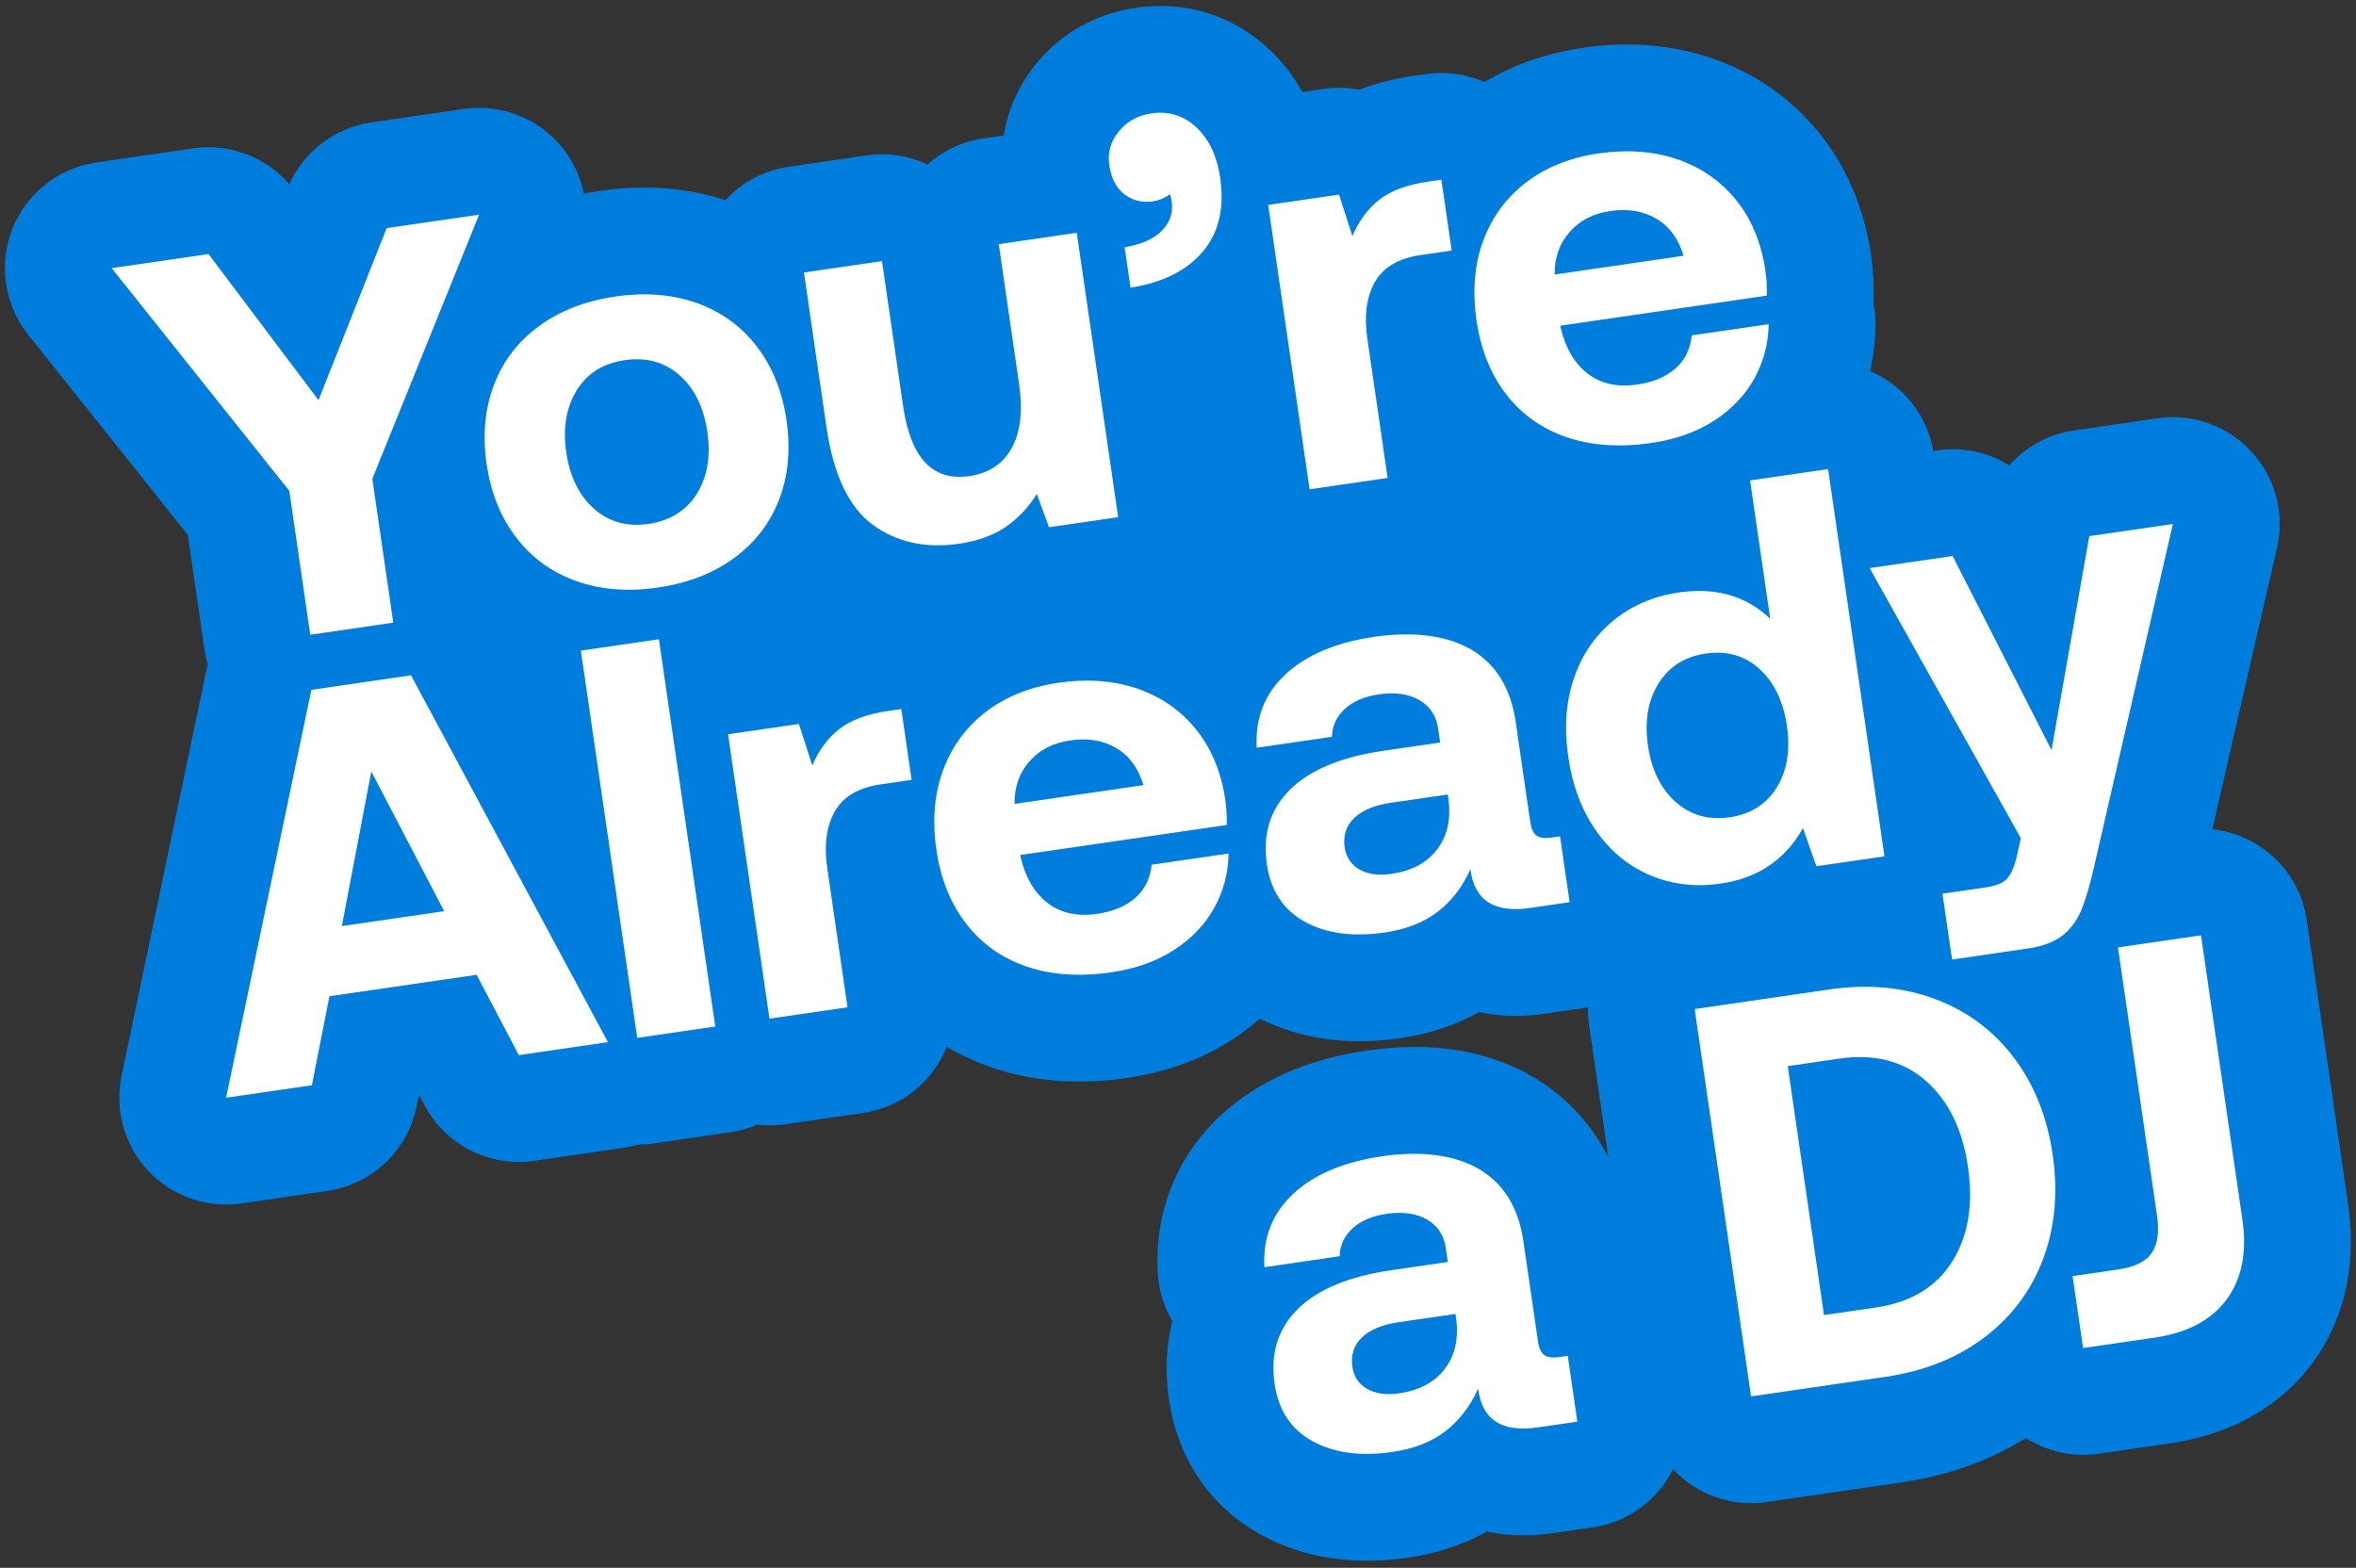 <svg width="293" height="195" viewBox="0 0 293 195" fill="none" xmlns="http://www.w3.org/2000/svg">
<rect x="0" y="0" width="293" height="195" fill="#333333" stroke="none"/>
<path d="M279.99 56.165C277.018 52.94 272.649 51.392 268.309 52.023L257.917 53.536C254.726 54.001 251.907 55.585 249.872 57.889C247.264 56.261 244.108 55.546 240.92 56.01L240.421 56.083C239.632 51.506 236.577 47.868 232.58 46.146C232.988 44.299 233.218 42.408 233.24 40.47C233.251 39.52 233.161 38.582 232.974 37.668C232.982 37.556 232.989 37.447 232.992 37.336C233.071 35.521 232.957 33.561 232.659 31.511C232.651 31.453 232.642 31.396 232.634 31.338C231.714 25.557 229.514 20.518 226.097 16.357C222.608 12.114 218.16 9.043 212.867 7.234C207.934 5.55 202.558 5.114 196.893 5.939C192.351 6.6 188.236 8.04 184.602 10.206C182.396 9.233 179.903 8.833 177.342 9.206L175.69 9.447C173.292 9.796 171.074 10.371 169.054 11.163C167.62 10.884 166.121 10.84 164.609 11.06L161.966 11.444C160.866 9.482 159.511 7.703 157.892 6.178C153.356 1.916 147.46 0.063 141.286 0.962C136.268 1.692 131.959 4.116 128.815 7.984C126.682 10.614 125.335 13.651 124.832 16.847L122.292 17.217C119.608 17.608 117.228 18.776 115.35 20.459C113.068 19.381 110.457 18.94 107.773 19.331L98.069 20.743C94.929 21.2 92.212 22.724 90.218 24.889C85.377 23.331 80.136 22.932 74.615 23.736C73.936 23.835 73.266 23.954 72.606 24.084C72.204 22.079 71.341 20.16 70.032 18.495C67.095 14.752 62.378 12.867 57.671 13.552L46.179 15.225C41.678 15.88 37.84 18.788 35.984 22.909C33.033 19.497 28.527 17.797 24.021 18.453L11.979 20.206C7.269 20.892 3.288 24.043 1.54 28.467C-0.209 32.892 0.542 37.914 3.508 41.632L23.358 66.526L25.445 80.86C25.533 81.465 25.674 82.05 25.838 82.622C25.802 82.774 25.757 82.923 25.724 83.08L15.119 133.813C14.232 138.059 15.472 142.47 18.445 145.631C21.418 148.792 25.744 150.3 30.037 149.675L40.703 148.123C46.275 147.312 50.732 143.074 51.821 137.549L52.098 136.138L52.767 137.411C55.387 142.396 60.866 145.188 66.438 144.377L77.517 142.764C78.141 142.673 78.753 142.532 79.35 142.357C79.95 142.351 80.553 142.322 81.163 142.233L90.867 140.82C92.033 140.651 93.137 140.318 94.174 139.876C95.293 140.005 96.443 140.009 97.612 139.839L107.316 138.426C112.184 137.717 116.04 134.445 117.739 130.182C119.496 131.225 121.379 132.099 123.388 132.784C128.465 134.516 134.098 134.952 140.133 134.073C145.059 133.356 149.482 131.741 153.27 129.28C154.493 128.487 155.626 127.613 156.687 126.684C161.758 129.238 167.614 130.073 174.127 129.125C177.761 128.596 181.052 127.506 183.95 125.878C186.259 126.38 188.989 126.54 192.165 126.077L197.12 125.356C197.247 125.337 197.368 125.305 197.494 125.282C197.484 125.985 197.511 126.696 197.616 127.417L200.03 144.003C197.526 138.94 193.856 135.838 190.736 133.993C185.022 130.611 178.039 129.492 169.982 130.664C162.516 131.751 156.398 134.468 151.796 138.744C146.335 143.822 143.562 150.786 143.989 158.353C144.109 160.478 144.735 162.52 145.789 164.32C145.033 167.38 144.881 170.647 145.373 174.023C146.453 181.448 150.538 187.446 156.872 190.909C162.116 193.777 168.244 194.728 175.088 193.732C178.723 193.203 182.014 192.113 184.91 190.486C187.219 190.988 189.948 191.147 193.127 190.684L198.082 189.963C202.561 189.311 206.184 186.492 208.06 182.725C210.932 185.8 215.208 187.47 219.688 186.818L236.41 184.384C242.189 183.543 247.392 181.68 251.946 178.864C254.537 180.512 257.702 181.284 260.979 180.807L269.856 179.515C279.452 178.118 284.803 173.302 287.6 169.511C290.379 165.746 293.403 159.27 292.024 149.795L286.875 114.424C285.982 108.29 281.026 103.765 275.132 103.142L283.176 68.148C284.157 63.874 282.968 59.394 279.998 56.169L279.99 56.165Z" fill="#017EDD"/>
<path d="M194.971 168.627L196.163 176.815L191.208 177.536C186.757 178.184 184.297 176.574 183.83 172.707C182.839 174.913 181.479 176.68 179.753 178.01C178.024 179.34 175.83 180.199 173.17 180.586C169.223 181.161 165.916 180.718 163.244 179.256C160.572 177.794 158.995 175.413 158.514 172.11C157.967 168.348 158.932 165.246 161.41 162.799C163.888 160.354 167.765 158.748 173.042 157.98L180.061 156.958L179.811 155.237C179.577 153.631 178.794 152.445 177.466 151.678C176.137 150.913 174.462 150.674 172.443 150.968C170.654 151.228 169.242 151.833 168.208 152.778C167.174 153.725 166.641 154.881 166.604 156.245L157.246 157.607C157.041 153.938 158.238 150.893 160.837 148.475C163.437 146.059 167.121 144.503 171.893 143.808C176.666 143.113 180.919 143.62 183.969 145.424C187.019 147.228 188.849 150.217 189.457 154.392L191.27 166.846C191.397 167.718 191.666 168.289 192.08 168.555C192.494 168.823 193.089 168.901 193.872 168.787L194.974 168.626L194.971 168.627ZM173.915 164.452C171.896 164.746 170.382 165.376 169.376 166.341C168.369 167.309 167.973 168.526 168.186 169.993C168.366 171.232 168.981 172.15 170.029 172.748C171.074 173.346 172.402 173.527 174.008 173.294C176.532 172.926 178.421 171.913 179.68 170.254C180.937 168.596 181.413 166.548 181.105 164.109L181.005 163.42L173.915 164.452Z" fill="white"/>
<path d="M210.757 125.501L227.48 123.067C232.298 122.366 236.701 122.767 240.69 124.27C244.679 125.773 247.938 128.203 250.466 131.562C252.992 134.918 254.597 138.935 255.278 143.617C255.96 148.298 255.569 152.603 254.103 156.543C252.639 160.48 250.208 163.739 246.811 166.32C243.413 168.898 239.308 170.54 234.492 171.241L217.77 173.675L210.757 125.501ZM233.24 162.635C237.597 162 240.776 160.096 242.774 156.925C244.771 153.753 245.43 149.826 244.749 145.147C244.068 140.468 242.317 136.894 239.498 134.421C236.679 131.951 233.089 131.032 228.732 131.666L222.332 132.598L226.839 163.564L233.239 162.632L233.24 162.635Z" fill="white"/>
<path d="M273.724 116.335L278.873 151.706C279.461 155.744 278.805 159.049 276.906 161.62C275.008 164.193 272.017 165.776 267.936 166.37L259.059 167.662L257.756 158.715L263.467 157.884C265.484 157.59 266.861 156.909 267.597 155.841C268.332 154.773 268.551 153.231 268.257 151.212L263.399 117.836L273.722 116.333L273.724 116.335Z" fill="white"/>
<path d="M13.891 33.35L25.933 31.597L39.611 49.774L48.091 28.371L59.583 26.698L46.304 59.55L48.909 77.442L38.586 78.945L35.981 61.053L13.891 33.35Z" fill="white"/>
<path d="M71.666 72.269C68.628 71.189 66.139 69.384 64.202 66.856C62.263 64.327 61.036 61.274 60.515 57.695C59.994 54.115 60.302 50.839 61.437 47.862C62.573 44.887 64.444 42.448 67.048 40.547C69.652 38.645 72.813 37.422 76.529 36.882C80.245 36.341 83.621 36.612 86.661 37.691C89.699 38.772 92.188 40.577 94.125 43.104C96.062 45.632 97.291 48.686 97.812 52.266C98.333 55.845 98.034 59.178 96.894 62.132C95.755 65.085 93.883 67.512 91.279 69.414C88.675 71.315 85.514 72.538 81.798 73.079C78.082 73.62 74.704 73.351 71.666 72.269ZM86.667 61.407C87.975 59.297 88.41 56.725 87.969 53.698C87.528 50.671 86.379 48.333 84.523 46.681C82.667 45.032 80.384 44.403 77.679 44.797C74.973 45.191 73.034 46.434 71.723 48.544C70.415 50.657 69.98 53.225 70.42 56.253C70.861 59.28 72.011 61.62 73.866 63.27C75.722 64.922 77.981 65.552 80.644 65.164C83.306 64.776 85.358 63.517 86.667 61.407Z" fill="white"/>
<path d="M133.909 28.951L139.058 64.322L130.457 65.574L128.943 61.438C127.918 63.087 126.639 64.443 125.108 65.509C123.576 66.575 121.617 67.282 119.231 67.63C115.102 68.231 111.544 67.449 108.559 65.283C105.574 63.116 103.646 59.053 102.778 53.09L99.983 33.889L109.687 32.477L112.311 50.505C112.779 53.718 113.693 56.056 115.055 57.519C116.416 58.986 118.268 59.547 120.606 59.207C122.945 58.867 124.786 57.674 125.855 55.668C126.921 53.662 127.217 51.032 126.742 47.772L124.208 30.363L133.912 28.95L133.909 28.951Z" fill="white"/>
<path d="M148.799 15.857C150.373 17.339 151.353 19.41 151.74 22.07C152.295 25.877 151.571 28.959 149.572 31.309C147.571 33.662 144.579 35.151 140.596 35.778L139.864 30.753C141.965 30.401 143.517 29.707 144.516 28.672C145.512 27.637 145.916 26.455 145.722 25.123C145.656 24.664 145.585 24.346 145.513 24.17C144.832 24.644 144.124 24.934 143.391 25.04C142.059 25.234 140.882 24.95 139.859 24.184C138.833 23.419 138.198 22.19 137.951 20.49C137.731 18.976 138.128 17.596 139.14 16.346C140.154 15.097 141.507 14.351 143.207 14.104C145.362 13.79 147.227 14.374 148.803 15.854L148.799 15.857Z" fill="white"/>
<path d="M179.255 22.35L180.537 31.158L176.684 31.718C173.933 32.119 172.032 33.239 170.988 35.078C169.944 36.916 169.631 39.259 170.044 42.101L172.569 59.444L162.865 60.856L157.717 25.485L166.525 24.203L168.191 29.371C168.991 27.474 170.108 25.966 171.538 24.843C172.968 23.721 174.989 22.971 177.606 22.59L179.258 22.349L179.255 22.35Z" fill="white"/>
<path d="M184.469 29.919C185.562 26.972 187.342 24.558 189.808 22.677C192.275 20.795 195.273 19.596 198.807 19.082C202.341 18.568 205.64 18.803 208.573 19.803C211.507 20.805 213.925 22.466 215.835 24.789C217.742 27.112 218.97 29.991 219.516 33.424C219.697 34.663 219.766 35.776 219.724 36.767L194.056 40.504L194.096 40.78C194.7 43.315 195.82 45.214 197.455 46.476C199.09 47.738 201.146 48.187 203.624 47.826C205.597 47.539 207.175 46.878 208.357 45.838C209.542 44.797 210.22 43.424 210.392 41.712L219.956 40.32C219.93 42.714 219.341 44.955 218.194 47.041C217.044 49.13 215.38 50.883 213.196 52.302C211.015 53.72 208.407 54.651 205.38 55.092C201.433 55.666 197.92 55.428 194.84 54.378C191.758 53.329 189.25 51.549 187.317 49.043C185.383 46.537 184.152 43.473 183.625 39.848C183.097 36.223 183.369 32.869 184.465 29.922L184.469 29.919ZM209.375 31.809C208.739 29.7 207.616 28.165 206.001 27.206C204.385 26.247 202.475 25.927 200.274 26.247C198.073 26.568 196.476 27.423 195.208 28.848C193.94 30.276 193.317 32.041 193.343 34.145L209.377 31.811L209.375 31.809Z" fill="white"/>
<path d="M28.121 136.529L38.725 85.796L51.113 83.993L75.604 129.617L64.525 131.23L59.276 121.242L40.971 123.906L38.787 134.977L28.121 136.529ZM42.513 115.18L55.243 113.327L46.178 95.954L42.513 115.18Z" fill="white"/>
<path d="M72.239 80.918L81.942 79.505L88.954 127.674L79.25 129.087L72.239 80.918Z" fill="white"/>
<path d="M112.088 88.188L113.37 96.996L109.517 97.557C106.763 97.958 104.865 99.078 103.821 100.916C102.777 102.755 102.461 105.098 102.875 107.941L105.399 125.283L95.696 126.695L90.547 91.324L99.355 90.042L101.021 95.21C101.822 93.314 102.938 91.805 104.368 90.683C105.798 89.56 107.819 88.81 110.436 88.429L112.088 88.188Z" fill="white"/>
<path d="M117.3 95.755C118.394 92.808 120.175 90.394 122.64 88.513C125.107 86.631 128.105 85.433 131.638 84.918C135.172 84.404 138.472 84.639 141.407 85.639C144.34 86.641 146.759 88.302 148.669 90.625C150.576 92.948 151.804 95.827 152.35 99.26C152.531 100.499 152.597 101.612 152.555 102.604L126.887 106.34L126.927 106.616C127.529 109.152 128.649 111.05 130.287 112.312C131.922 113.575 133.98 114.023 136.455 113.662C138.428 113.375 140.006 112.714 141.189 111.674C142.373 110.634 143.051 109.26 143.224 107.548L152.788 106.156C152.761 108.55 152.173 110.791 151.025 112.877C149.876 114.967 148.211 116.719 146.028 118.138C143.846 119.556 141.241 120.487 138.211 120.928C134.265 121.502 130.751 121.264 127.671 120.214C124.589 119.165 122.082 117.385 120.148 114.879C118.212 112.373 116.984 109.309 116.456 105.684C115.928 102.059 116.2 98.705 117.296 95.758L117.3 95.755ZM142.206 97.648C141.571 95.539 140.445 94.004 138.83 93.045C137.215 92.086 135.307 91.766 133.103 92.087C130.9 92.407 129.303 93.262 128.035 94.688C126.767 96.115 126.146 97.88 126.17 99.984L142.204 97.65L142.206 97.648Z" fill="white"/>
<path d="M194.012 104.019L195.204 112.208L190.249 112.929C185.799 113.577 183.338 111.966 182.871 108.1C181.88 110.306 180.52 112.073 178.794 113.403C177.065 114.733 174.871 115.592 172.211 115.979C168.265 116.553 164.957 116.111 162.285 114.649C159.613 113.187 158.036 110.805 157.555 107.502C157.008 103.74 157.971 100.639 160.451 98.191C162.929 95.747 166.806 94.14 172.083 93.372L179.102 92.35L178.852 90.629C178.618 89.023 177.835 87.838 176.507 87.07C175.178 86.305 173.503 86.066 171.484 86.36C169.695 86.62 168.283 87.225 167.251 88.17C166.217 89.117 165.682 90.274 165.648 91.637L156.287 92.999C156.082 89.33 157.279 86.285 159.876 83.867C162.476 81.452 166.16 79.896 170.932 79.201C175.705 78.506 179.958 79.012 183.008 80.816C186.058 82.62 187.888 85.61 188.496 89.784L190.309 102.239C190.436 103.11 190.705 103.682 191.119 103.947C191.533 104.213 192.13 104.293 192.91 104.179L194.012 104.019ZM172.954 99.847C170.935 100.141 169.424 100.771 168.417 101.736C167.408 102.704 167.014 103.921 167.228 105.388C167.408 106.627 168.022 107.545 169.07 108.143C170.118 108.74 171.444 108.922 173.05 108.688C175.573 108.321 177.463 107.308 178.722 105.649C179.978 103.99 180.455 101.943 180.146 99.504L180.046 98.815L172.954 99.847Z" fill="white"/>
<path d="M227.347 58.339L234.359 106.508L225.894 107.74L224.22 102.995C222.027 106.923 218.613 109.222 213.982 109.896C210.861 110.35 207.956 110.013 205.261 108.881C202.567 107.751 200.321 105.91 198.521 103.363C196.72 100.813 195.558 97.727 195.03 94.104C194.503 90.482 194.749 87.271 195.751 84.335C196.753 81.402 198.395 79.008 200.68 77.153C202.962 75.299 205.664 74.143 208.783 73.689C213.368 73.021 217.16 74.11 220.15 76.954L217.646 59.751L227.349 58.339L227.347 58.339ZM220.957 97.954C222.244 95.87 222.669 93.312 222.228 90.285C221.787 87.258 220.64 84.848 218.808 83.193C216.974 81.54 214.751 80.903 212.134 81.284C209.517 81.665 207.558 82.911 206.248 85.021C204.94 87.133 204.504 89.702 204.945 92.73C205.386 95.757 206.536 98.097 208.391 99.747C210.25 101.398 212.484 102.031 215.099 101.651C217.713 101.27 219.666 100.037 220.956 97.952L220.957 97.954Z" fill="white"/>
<path d="M242.837 69.156L255.134 93.295L259.833 66.682L270.226 65.169L260.415 107.846C259.903 110.122 259.368 111.921 258.813 113.245C258.255 114.566 257.46 115.621 256.427 116.404C255.391 117.187 253.981 117.709 252.193 117.969L242.765 119.341L241.573 111.153L246.941 110.371C248.18 110.191 249.045 109.854 249.535 109.361C250.025 108.868 250.436 107.987 250.767 106.723L251.321 104.252L232.516 70.658L242.839 69.155L242.837 69.156Z" fill="white"/>
</svg>
